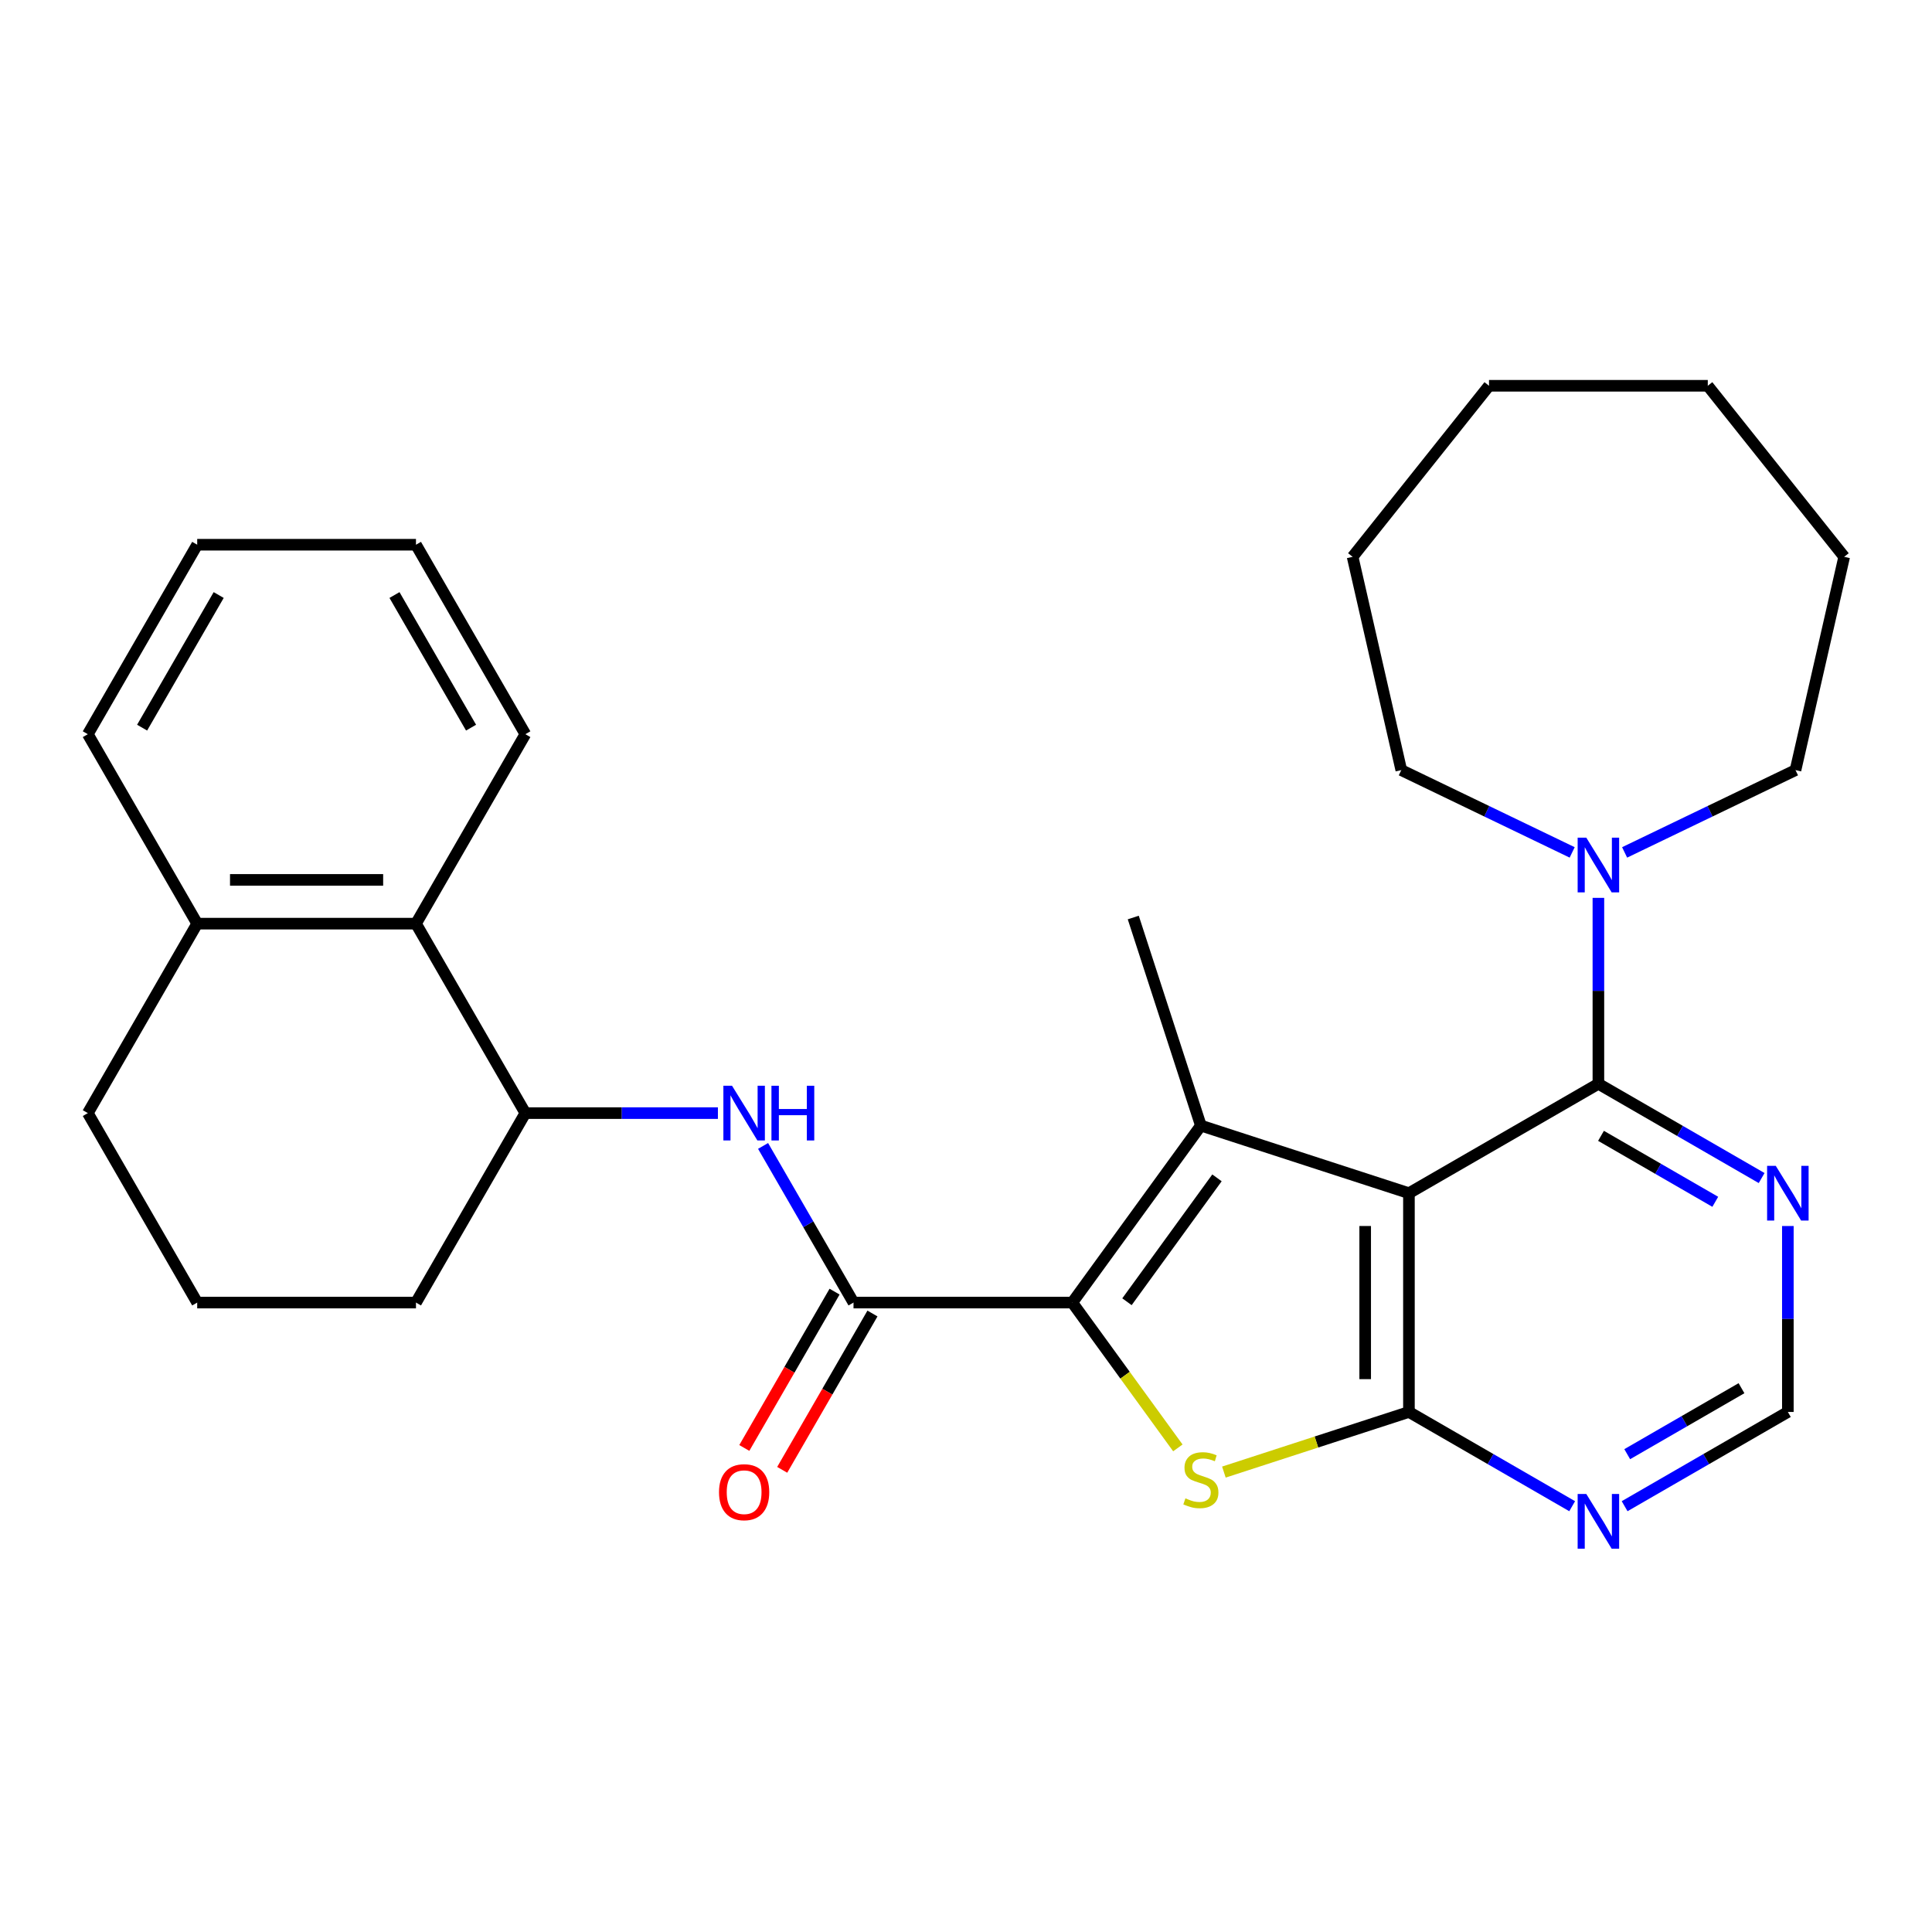 <?xml version='1.0' encoding='iso-8859-1'?>
<svg version='1.1' baseProfile='full'
              xmlns='http://www.w3.org/2000/svg'
                      xmlns:rdkit='http://www.rdkit.org/xml'
                      xmlns:xlink='http://www.w3.org/1999/xlink'
                  xml:space='preserve'
width='1000px' height='1000px' viewBox='0 0 1000 1000'>
<!-- END OF HEADER -->
<rect style='opacity:1.0;fill:#FFFFFF;stroke:none' width='1000' height='1000' x='0' y='0'> </rect>
<path class='bond-1' d='M 729.263,617.592 L 621.57,582.601' style='fill:none;fill-rule:evenodd;stroke:#000000;stroke-width:6px;stroke-linecap:butt;stroke-linejoin:miter;stroke-opacity:1' />
<path class='bond-2' d='M 729.263,617.592 L 729.263,730.827' style='fill:none;fill-rule:evenodd;stroke:#000000;stroke-width:6px;stroke-linecap:butt;stroke-linejoin:miter;stroke-opacity:1' />
<path class='bond-2' d='M 706.616,634.578 L 706.616,713.842' style='fill:none;fill-rule:evenodd;stroke:#000000;stroke-width:6px;stroke-linecap:butt;stroke-linejoin:miter;stroke-opacity:1' />
<path class='bond-4' d='M 729.263,617.592 L 827.327,560.975' style='fill:none;fill-rule:evenodd;stroke:#000000;stroke-width:6px;stroke-linecap:butt;stroke-linejoin:miter;stroke-opacity:1' />
<path class='bond-0' d='M 555.012,674.21 L 621.57,582.601' style='fill:none;fill-rule:evenodd;stroke:#000000;stroke-width:6px;stroke-linecap:butt;stroke-linejoin:miter;stroke-opacity:1' />
<path class='bond-0' d='M 583.317,673.78 L 629.908,609.654' style='fill:none;fill-rule:evenodd;stroke:#000000;stroke-width:6px;stroke-linecap:butt;stroke-linejoin:miter;stroke-opacity:1' />
<path class='bond-5' d='M 555.012,674.21 L 441.777,674.21' style='fill:none;fill-rule:evenodd;stroke:#000000;stroke-width:6px;stroke-linecap:butt;stroke-linejoin:miter;stroke-opacity:1' />
<path class='bond-29' d='M 555.012,674.21 L 582.335,711.817' style='fill:none;fill-rule:evenodd;stroke:#000000;stroke-width:6px;stroke-linecap:butt;stroke-linejoin:miter;stroke-opacity:1' />
<path class='bond-29' d='M 582.335,711.817 L 609.659,749.425' style='fill:none;fill-rule:evenodd;stroke:#CCCC00;stroke-width:6px;stroke-linecap:butt;stroke-linejoin:miter;stroke-opacity:1' />
<path class='bond-15' d='M 621.57,582.601 L 586.578,474.908' style='fill:none;fill-rule:evenodd;stroke:#000000;stroke-width:6px;stroke-linecap:butt;stroke-linejoin:miter;stroke-opacity:1' />
<path class='bond-3' d='M 729.263,730.827 L 681.372,746.388' style='fill:none;fill-rule:evenodd;stroke:#000000;stroke-width:6px;stroke-linecap:butt;stroke-linejoin:miter;stroke-opacity:1' />
<path class='bond-3' d='M 681.372,746.388 L 633.481,761.949' style='fill:none;fill-rule:evenodd;stroke:#CCCC00;stroke-width:6px;stroke-linecap:butt;stroke-linejoin:miter;stroke-opacity:1' />
<path class='bond-8' d='M 729.263,730.827 L 771.509,755.219' style='fill:none;fill-rule:evenodd;stroke:#000000;stroke-width:6px;stroke-linecap:butt;stroke-linejoin:miter;stroke-opacity:1' />
<path class='bond-8' d='M 771.509,755.219 L 813.756,779.61' style='fill:none;fill-rule:evenodd;stroke:#0000FF;stroke-width:6px;stroke-linecap:butt;stroke-linejoin:miter;stroke-opacity:1' />
<path class='bond-7' d='M 827.327,560.975 L 827.327,512.853' style='fill:none;fill-rule:evenodd;stroke:#000000;stroke-width:6px;stroke-linecap:butt;stroke-linejoin:miter;stroke-opacity:1' />
<path class='bond-7' d='M 827.327,512.853 L 827.327,464.731' style='fill:none;fill-rule:evenodd;stroke:#0000FF;stroke-width:6px;stroke-linecap:butt;stroke-linejoin:miter;stroke-opacity:1' />
<path class='bond-9' d='M 827.327,560.975 L 869.574,585.366' style='fill:none;fill-rule:evenodd;stroke:#000000;stroke-width:6px;stroke-linecap:butt;stroke-linejoin:miter;stroke-opacity:1' />
<path class='bond-9' d='M 869.574,585.366 L 911.821,609.757' style='fill:none;fill-rule:evenodd;stroke:#0000FF;stroke-width:6px;stroke-linecap:butt;stroke-linejoin:miter;stroke-opacity:1' />
<path class='bond-9' d='M 828.678,587.905 L 858.25,604.979' style='fill:none;fill-rule:evenodd;stroke:#000000;stroke-width:6px;stroke-linecap:butt;stroke-linejoin:miter;stroke-opacity:1' />
<path class='bond-9' d='M 858.25,604.979 L 887.823,622.053' style='fill:none;fill-rule:evenodd;stroke:#0000FF;stroke-width:6px;stroke-linecap:butt;stroke-linejoin:miter;stroke-opacity:1' />
<path class='bond-6' d='M 441.777,674.21 L 418.373,633.673' style='fill:none;fill-rule:evenodd;stroke:#000000;stroke-width:6px;stroke-linecap:butt;stroke-linejoin:miter;stroke-opacity:1' />
<path class='bond-6' d='M 418.373,633.673 L 394.969,593.136' style='fill:none;fill-rule:evenodd;stroke:#0000FF;stroke-width:6px;stroke-linecap:butt;stroke-linejoin:miter;stroke-opacity:1' />
<path class='bond-13' d='M 431.971,668.548 L 408.613,709.005' style='fill:none;fill-rule:evenodd;stroke:#000000;stroke-width:6px;stroke-linecap:butt;stroke-linejoin:miter;stroke-opacity:1' />
<path class='bond-13' d='M 408.613,709.005 L 385.255,749.462' style='fill:none;fill-rule:evenodd;stroke:#FF0000;stroke-width:6px;stroke-linecap:butt;stroke-linejoin:miter;stroke-opacity:1' />
<path class='bond-13' d='M 451.583,679.872 L 428.226,720.328' style='fill:none;fill-rule:evenodd;stroke:#000000;stroke-width:6px;stroke-linecap:butt;stroke-linejoin:miter;stroke-opacity:1' />
<path class='bond-13' d='M 428.226,720.328 L 404.868,760.785' style='fill:none;fill-rule:evenodd;stroke:#FF0000;stroke-width:6px;stroke-linecap:butt;stroke-linejoin:miter;stroke-opacity:1' />
<path class='bond-10' d='M 371.589,576.145 L 321.757,576.145' style='fill:none;fill-rule:evenodd;stroke:#0000FF;stroke-width:6px;stroke-linecap:butt;stroke-linejoin:miter;stroke-opacity:1' />
<path class='bond-10' d='M 321.757,576.145 L 271.925,576.145' style='fill:none;fill-rule:evenodd;stroke:#000000;stroke-width:6px;stroke-linecap:butt;stroke-linejoin:miter;stroke-opacity:1' />
<path class='bond-16' d='M 813.756,441.204 L 769.531,419.907' style='fill:none;fill-rule:evenodd;stroke:#0000FF;stroke-width:6px;stroke-linecap:butt;stroke-linejoin:miter;stroke-opacity:1' />
<path class='bond-16' d='M 769.531,419.907 L 725.306,398.609' style='fill:none;fill-rule:evenodd;stroke:#000000;stroke-width:6px;stroke-linecap:butt;stroke-linejoin:miter;stroke-opacity:1' />
<path class='bond-17' d='M 840.898,441.204 L 885.123,419.907' style='fill:none;fill-rule:evenodd;stroke:#0000FF;stroke-width:6px;stroke-linecap:butt;stroke-linejoin:miter;stroke-opacity:1' />
<path class='bond-17' d='M 885.123,419.907 L 929.348,398.609' style='fill:none;fill-rule:evenodd;stroke:#000000;stroke-width:6px;stroke-linecap:butt;stroke-linejoin:miter;stroke-opacity:1' />
<path class='bond-30' d='M 840.898,779.61 L 883.145,755.219' style='fill:none;fill-rule:evenodd;stroke:#0000FF;stroke-width:6px;stroke-linecap:butt;stroke-linejoin:miter;stroke-opacity:1' />
<path class='bond-30' d='M 883.145,755.219 L 925.391,730.827' style='fill:none;fill-rule:evenodd;stroke:#000000;stroke-width:6px;stroke-linecap:butt;stroke-linejoin:miter;stroke-opacity:1' />
<path class='bond-30' d='M 842.249,752.679 L 871.821,735.606' style='fill:none;fill-rule:evenodd;stroke:#0000FF;stroke-width:6px;stroke-linecap:butt;stroke-linejoin:miter;stroke-opacity:1' />
<path class='bond-30' d='M 871.821,735.606 L 901.394,718.532' style='fill:none;fill-rule:evenodd;stroke:#000000;stroke-width:6px;stroke-linecap:butt;stroke-linejoin:miter;stroke-opacity:1' />
<path class='bond-12' d='M 925.391,634.583 L 925.391,682.705' style='fill:none;fill-rule:evenodd;stroke:#0000FF;stroke-width:6px;stroke-linecap:butt;stroke-linejoin:miter;stroke-opacity:1' />
<path class='bond-12' d='M 925.391,682.705 L 925.391,730.827' style='fill:none;fill-rule:evenodd;stroke:#000000;stroke-width:6px;stroke-linecap:butt;stroke-linejoin:miter;stroke-opacity:1' />
<path class='bond-11' d='M 271.925,576.145 L 215.307,478.081' style='fill:none;fill-rule:evenodd;stroke:#000000;stroke-width:6px;stroke-linecap:butt;stroke-linejoin:miter;stroke-opacity:1' />
<path class='bond-18' d='M 271.925,576.145 L 215.307,674.21' style='fill:none;fill-rule:evenodd;stroke:#000000;stroke-width:6px;stroke-linecap:butt;stroke-linejoin:miter;stroke-opacity:1' />
<path class='bond-14' d='M 215.307,478.081 L 102.072,478.081' style='fill:none;fill-rule:evenodd;stroke:#000000;stroke-width:6px;stroke-linecap:butt;stroke-linejoin:miter;stroke-opacity:1' />
<path class='bond-14' d='M 198.322,455.434 L 119.057,455.434' style='fill:none;fill-rule:evenodd;stroke:#000000;stroke-width:6px;stroke-linecap:butt;stroke-linejoin:miter;stroke-opacity:1' />
<path class='bond-20' d='M 215.307,478.081 L 271.925,380.017' style='fill:none;fill-rule:evenodd;stroke:#000000;stroke-width:6px;stroke-linecap:butt;stroke-linejoin:miter;stroke-opacity:1' />
<path class='bond-22' d='M 102.072,478.081 L 45.455,380.017' style='fill:none;fill-rule:evenodd;stroke:#000000;stroke-width:6px;stroke-linecap:butt;stroke-linejoin:miter;stroke-opacity:1' />
<path class='bond-32' d='M 102.072,478.081 L 45.455,576.145' style='fill:none;fill-rule:evenodd;stroke:#000000;stroke-width:6px;stroke-linecap:butt;stroke-linejoin:miter;stroke-opacity:1' />
<path class='bond-23' d='M 725.306,398.609 L 700.109,288.213' style='fill:none;fill-rule:evenodd;stroke:#000000;stroke-width:6px;stroke-linecap:butt;stroke-linejoin:miter;stroke-opacity:1' />
<path class='bond-24' d='M 929.348,398.609 L 954.545,288.213' style='fill:none;fill-rule:evenodd;stroke:#000000;stroke-width:6px;stroke-linecap:butt;stroke-linejoin:miter;stroke-opacity:1' />
<path class='bond-19' d='M 215.307,674.21 L 102.072,674.21' style='fill:none;fill-rule:evenodd;stroke:#000000;stroke-width:6px;stroke-linecap:butt;stroke-linejoin:miter;stroke-opacity:1' />
<path class='bond-21' d='M 102.072,674.21 L 45.455,576.145' style='fill:none;fill-rule:evenodd;stroke:#000000;stroke-width:6px;stroke-linecap:butt;stroke-linejoin:miter;stroke-opacity:1' />
<path class='bond-25' d='M 271.925,380.017 L 215.307,281.952' style='fill:none;fill-rule:evenodd;stroke:#000000;stroke-width:6px;stroke-linecap:butt;stroke-linejoin:miter;stroke-opacity:1' />
<path class='bond-25' d='M 243.819,376.631 L 204.187,307.986' style='fill:none;fill-rule:evenodd;stroke:#000000;stroke-width:6px;stroke-linecap:butt;stroke-linejoin:miter;stroke-opacity:1' />
<path class='bond-33' d='M 45.455,380.017 L 102.072,281.952' style='fill:none;fill-rule:evenodd;stroke:#000000;stroke-width:6px;stroke-linecap:butt;stroke-linejoin:miter;stroke-opacity:1' />
<path class='bond-33' d='M 73.56,376.631 L 113.192,307.986' style='fill:none;fill-rule:evenodd;stroke:#000000;stroke-width:6px;stroke-linecap:butt;stroke-linejoin:miter;stroke-opacity:1' />
<path class='bond-28' d='M 700.109,288.213 L 770.71,199.682' style='fill:none;fill-rule:evenodd;stroke:#000000;stroke-width:6px;stroke-linecap:butt;stroke-linejoin:miter;stroke-opacity:1' />
<path class='bond-27' d='M 954.545,288.213 L 883.945,199.682' style='fill:none;fill-rule:evenodd;stroke:#000000;stroke-width:6px;stroke-linecap:butt;stroke-linejoin:miter;stroke-opacity:1' />
<path class='bond-26' d='M 215.307,281.952 L 102.072,281.952' style='fill:none;fill-rule:evenodd;stroke:#000000;stroke-width:6px;stroke-linecap:butt;stroke-linejoin:miter;stroke-opacity:1' />
<path class='bond-31' d='M 883.945,199.682 L 770.71,199.682' style='fill:none;fill-rule:evenodd;stroke:#000000;stroke-width:6px;stroke-linecap:butt;stroke-linejoin:miter;stroke-opacity:1' />
<path  class='atom-4' d='M 613.57 775.539
Q 613.89 775.659, 615.21 776.219
Q 616.53 776.779, 617.97 777.139
Q 619.45 777.459, 620.89 777.459
Q 623.57 777.459, 625.13 776.179
Q 626.69 774.859, 626.69 772.579
Q 626.69 771.019, 625.89 770.059
Q 625.13 769.099, 623.93 768.579
Q 622.73 768.059, 620.73 767.459
Q 618.21 766.699, 616.69 765.979
Q 615.21 765.259, 614.13 763.739
Q 613.09 762.219, 613.09 759.659
Q 613.09 756.099, 615.49 753.899
Q 617.93 751.699, 622.73 751.699
Q 626.01 751.699, 629.73 753.259
L 628.81 756.339
Q 625.41 754.939, 622.85 754.939
Q 620.09 754.939, 618.57 756.099
Q 617.05 757.219, 617.09 759.179
Q 617.09 760.699, 617.85 761.619
Q 618.65 762.539, 619.77 763.059
Q 620.93 763.579, 622.85 764.179
Q 625.41 764.979, 626.93 765.779
Q 628.45 766.579, 629.53 768.219
Q 630.65 769.819, 630.65 772.579
Q 630.65 776.499, 628.01 778.619
Q 625.41 780.699, 621.05 780.699
Q 618.53 780.699, 616.61 780.139
Q 614.73 779.619, 612.49 778.699
L 613.57 775.539
' fill='#CCCC00'/>
<path  class='atom-7' d='M 378.9 561.985
L 388.18 576.985
Q 389.1 578.465, 390.58 581.145
Q 392.06 583.825, 392.14 583.985
L 392.14 561.985
L 395.9 561.985
L 395.9 590.305
L 392.02 590.305
L 382.06 573.905
Q 380.9 571.985, 379.66 569.785
Q 378.46 567.585, 378.1 566.905
L 378.1 590.305
L 374.42 590.305
L 374.42 561.985
L 378.9 561.985
' fill='#0000FF'/>
<path  class='atom-7' d='M 399.3 561.985
L 403.14 561.985
L 403.14 574.025
L 417.62 574.025
L 417.62 561.985
L 421.46 561.985
L 421.46 590.305
L 417.62 590.305
L 417.62 577.225
L 403.14 577.225
L 403.14 590.305
L 399.3 590.305
L 399.3 561.985
' fill='#0000FF'/>
<path  class='atom-8' d='M 821.067 433.58
L 830.347 448.58
Q 831.267 450.06, 832.747 452.74
Q 834.227 455.42, 834.307 455.58
L 834.307 433.58
L 838.067 433.58
L 838.067 461.9
L 834.187 461.9
L 824.227 445.5
Q 823.067 443.58, 821.827 441.38
Q 820.627 439.18, 820.267 438.5
L 820.267 461.9
L 816.587 461.9
L 816.587 433.58
L 821.067 433.58
' fill='#0000FF'/>
<path  class='atom-9' d='M 821.067 773.285
L 830.347 788.285
Q 831.267 789.765, 832.747 792.445
Q 834.227 795.125, 834.307 795.285
L 834.307 773.285
L 838.067 773.285
L 838.067 801.605
L 834.187 801.605
L 824.227 785.205
Q 823.067 783.285, 821.827 781.085
Q 820.627 778.885, 820.267 778.205
L 820.267 801.605
L 816.587 801.605
L 816.587 773.285
L 821.067 773.285
' fill='#0000FF'/>
<path  class='atom-10' d='M 919.131 603.432
L 928.411 618.432
Q 929.331 619.912, 930.811 622.592
Q 932.291 625.272, 932.371 625.432
L 932.371 603.432
L 936.131 603.432
L 936.131 631.752
L 932.251 631.752
L 922.291 615.352
Q 921.131 613.432, 919.891 611.232
Q 918.691 609.032, 918.331 608.352
L 918.331 631.752
L 914.651 631.752
L 914.651 603.432
L 919.131 603.432
' fill='#0000FF'/>
<path  class='atom-14' d='M 372.16 772.354
Q 372.16 765.554, 375.52 761.754
Q 378.88 757.954, 385.16 757.954
Q 391.44 757.954, 394.8 761.754
Q 398.16 765.554, 398.16 772.354
Q 398.16 779.234, 394.76 783.154
Q 391.36 787.034, 385.16 787.034
Q 378.92 787.034, 375.52 783.154
Q 372.16 779.274, 372.16 772.354
M 385.16 783.834
Q 389.48 783.834, 391.8 780.954
Q 394.16 778.034, 394.16 772.354
Q 394.16 766.794, 391.8 763.994
Q 389.48 761.154, 385.16 761.154
Q 380.84 761.154, 378.48 763.954
Q 376.16 766.754, 376.16 772.354
Q 376.16 778.074, 378.48 780.954
Q 380.84 783.834, 385.16 783.834
' fill='#FF0000'/>
</svg>
